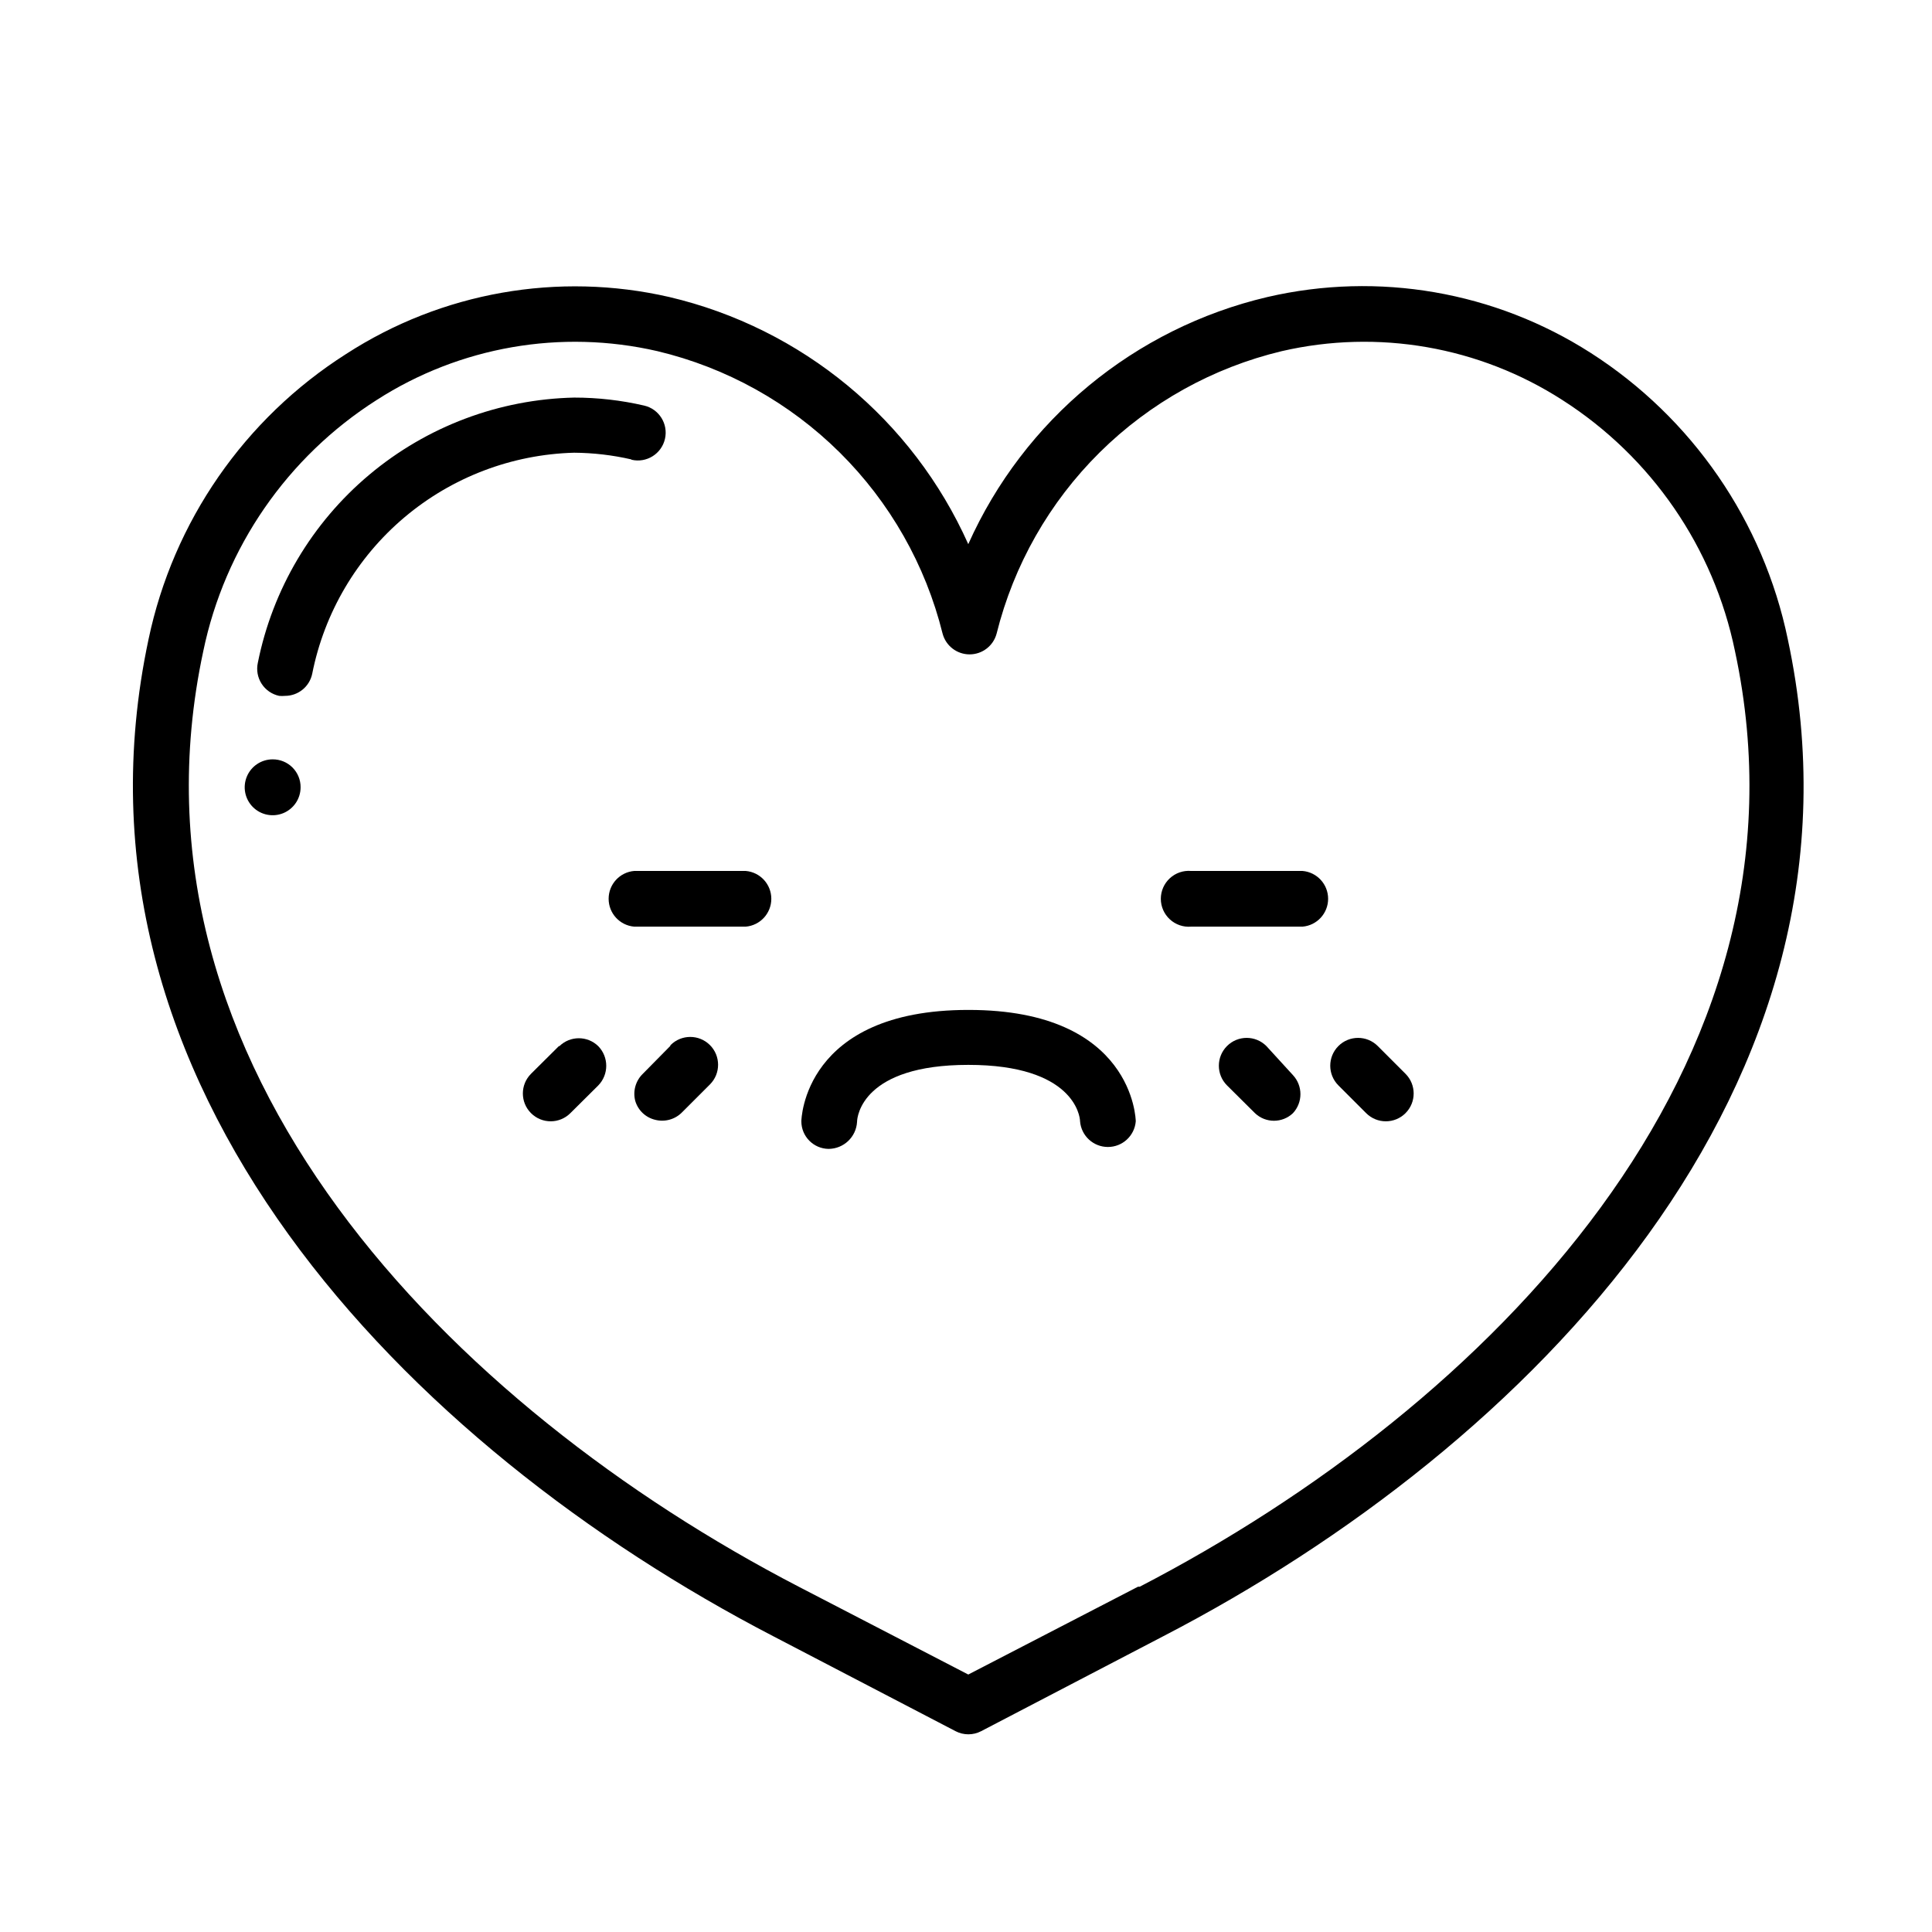 <?xml version="1.0" encoding="UTF-8"?>
<!-- Uploaded to: ICON Repo, www.svgrepo.com, Generator: ICON Repo Mixer Tools -->
<svg fill="#000000" width="800px" height="800px" version="1.1" viewBox="144 144 512 512" xmlns="http://www.w3.org/2000/svg">
 <g>
  <path d="m565.55 237.52c-25.391-16.27-56.27-21.613-85.648-14.812-35.203 8.262-64.535 32.488-79.301 65.496-14.754-32.996-44.062-57.219-79.246-65.496-29.422-6.746-60.316-1.293-85.648 15.113-26.922 17.129-45.797 44.395-52.348 75.625-25.188 118.39 68.922 214.02 165.5 264.14l48.367 25.191h-0.004c2.133 1.113 4.672 1.113 6.801 0l48.316-25.191c96.629-50.078 190.79-145.75 165.45-264.15l0.004 0.004c-6.488-31.309-25.324-58.68-52.246-75.926zm-119.96 326.97-44.988 23.277-44.941-23.277c-91.695-47.559-181.42-137.69-157.79-247.93 5.703-27.477 22.273-51.48 45.945-66.551 22.047-14.168 48.879-18.836 74.414-12.949 18.25 4.348 34.957 13.629 48.285 26.836 13.328 13.203 22.77 29.82 27.285 48.031 0.867 3.238 3.801 5.488 7.156 5.488 3.352 0 6.285-2.25 7.152-5.488 4.535-18.203 13.977-34.812 27.305-48.016 13.328-13.199 30.023-22.488 48.266-26.852 25.52-5.891 52.336-1.223 74.363 12.949 23.613 15.094 40.113 39.098 45.746 66.551 23.629 110.23-66 200.36-157.74 247.93z"/>
  <path d="m311.38 265.84c3.965 0.918 7.922-1.555 8.84-5.519s-1.551-7.922-5.516-8.84c-6.078-1.41-12.301-2.117-18.539-2.117-19.883 0.438-39.023 7.641-54.262 20.414-15.242 12.777-25.672 30.367-29.574 49.867-0.418 1.91-0.059 3.91 1 5.555 1.059 1.645 2.731 2.801 4.644 3.211 0.52 0.051 1.043 0.051 1.562 0 3.481 0.004 6.488-2.434 7.203-5.844 3.207-16.195 11.828-30.816 24.441-41.465 12.617-10.648 28.48-16.688 44.984-17.129 5.086 0.039 10.156 0.629 15.113 1.766z"/>
  <path d="m400.6 411.64c-43.73 0-44.234 29.223-44.234 29.523 0 3.996 3.211 7.25 7.207 7.305 4.012-0.02 7.316-3.148 7.555-7.152 0-1.512 1.512-15.113 29.473-15.113 27.965-0.004 29.625 13.602 29.625 14.961 0.316 3.84 3.527 6.797 7.383 6.797 3.852 0 7.062-2.957 7.379-6.797 0-0.301-0.504-29.523-44.285-29.523z"/>
  <path d="m292.13 421.21-7.406 7.356v0.004c-2.879 2.879-2.879 7.547 0 10.426 2.879 2.883 7.551 2.883 10.43 0l7.406-7.356c2.801-2.891 2.801-7.484 0-10.379-2.863-2.82-7.465-2.82-10.328 0z"/>
  <path d="m321.61 421.21-7.254 7.359c-1.906 1.848-2.676 4.578-2.016 7.152 0.727 2.508 2.746 4.434 5.289 5.039 2.574 0.66 5.305-0.109 7.156-2.016l7.356-7.356c2.879-2.879 2.879-7.551 0-10.43-2.883-2.879-7.551-2.879-10.43 0z"/>
  <path d="m509.12 421.21c-2.883-2.879-7.551-2.879-10.43 0-2.879 2.883-2.879 7.551 0 10.43l7.356 7.356c2.879 2.883 7.547 2.883 10.43 0 2.879-2.879 2.879-7.547 0-10.426z"/>
  <path d="m479.6 421.21c-2.883-2.879-7.551-2.879-10.43 0-2.879 2.883-2.879 7.551 0 10.43l7.406 7.356c2.82 2.688 7.254 2.688 10.074 0 2.637-2.84 2.637-7.234 0-10.074z"/>
  <path d="m223.66 352.64c0 2.996-1.805 5.695-4.57 6.844-2.769 1.145-5.953 0.512-8.07-1.605-2.121-2.121-2.754-5.305-1.605-8.074 1.145-2.766 3.848-4.57 6.84-4.57 1.969-0.012 3.859 0.762 5.254 2.152 1.391 1.395 2.168 3.285 2.152 5.254z"/>
  <path d="m341.61 374.81h-29.523c-3.84 0.316-6.793 3.527-6.793 7.379 0 3.856 2.953 7.066 6.793 7.383h29.523c3.844-0.316 6.797-3.527 6.797-7.383 0-3.852-2.953-7.062-6.797-7.379z"/>
  <path d="m489.17 374.81h-29.523c-2.062-0.172-4.102 0.531-5.625 1.934-1.523 1.402-2.391 3.375-2.391 5.445s0.867 4.047 2.391 5.449c1.523 1.402 3.562 2.106 5.625 1.934h29.523c3.84-0.316 6.797-3.527 6.797-7.383 0-3.852-2.957-7.062-6.797-7.379z"/>
 </g>
</svg>